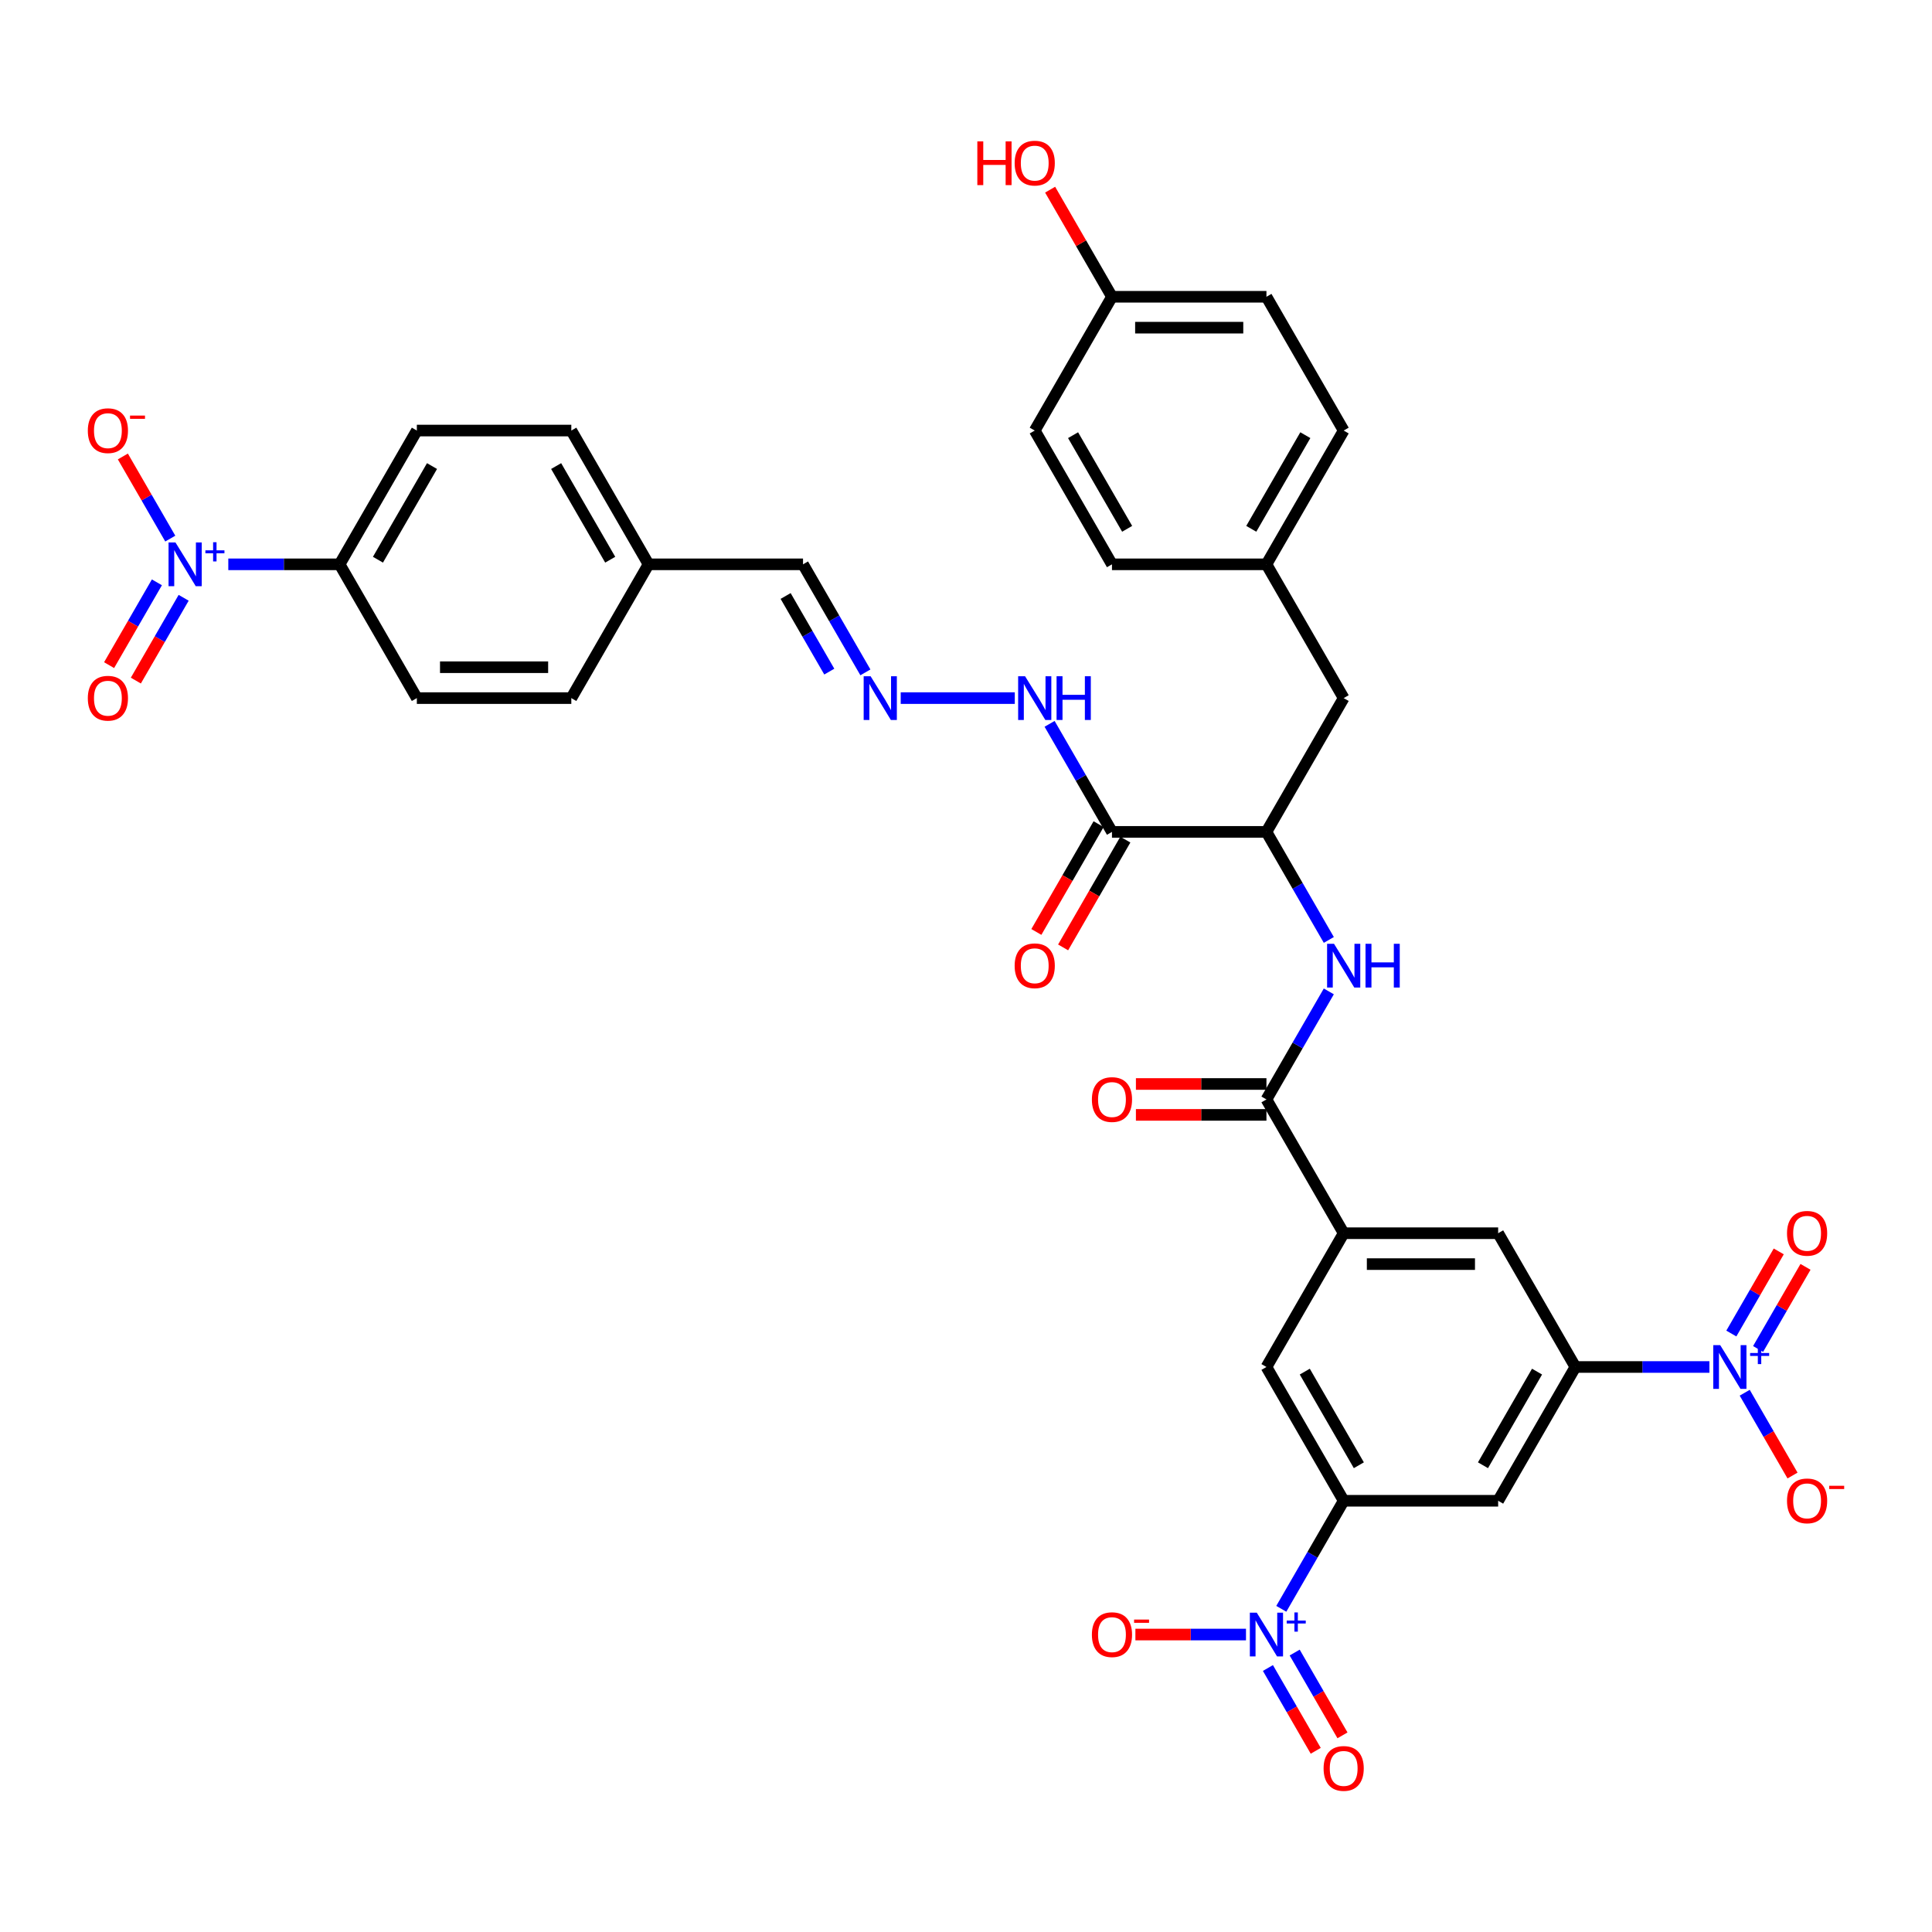 <?xml version='1.0' encoding='iso-8859-1'?>
<svg version='1.1' baseProfile='full'
              xmlns='http://www.w3.org/2000/svg'
                      xmlns:rdkit='http://www.rdkit.org/xml'
                      xmlns:xlink='http://www.w3.org/1999/xlink'
                  xml:space='preserve'
width='1000px' height='1000px' viewBox='0 0 1000 1000'>
<!-- END OF HEADER -->
<rect style='opacity:1.0;fill:#FFFFFF;stroke:none' width='1000' height='1000' x='0' y='0'> </rect>
<path class='bond-3' d='M 663.199,832.717 L 679.342,804.756' style='fill:none;fill-rule:evenodd;stroke:#0000FF;stroke-width:6px;stroke-linecap:butt;stroke-linejoin:miter;stroke-opacity:1' />
<path class='bond-3' d='M 679.342,804.756 L 695.485,776.795' style='fill:none;fill-rule:evenodd;stroke:#000000;stroke-width:6px;stroke-linecap:butt;stroke-linejoin:miter;stroke-opacity:1' />
<path class='bond-15' d='M 644.922,846.038 L 616.302,846.038' style='fill:none;fill-rule:evenodd;stroke:#0000FF;stroke-width:6px;stroke-linecap:butt;stroke-linejoin:miter;stroke-opacity:1' />
<path class='bond-15' d='M 616.302,846.038 L 587.682,846.038' style='fill:none;fill-rule:evenodd;stroke:#FF0000;stroke-width:6px;stroke-linecap:butt;stroke-linejoin:miter;stroke-opacity:1' />
<path class='bond-17' d='M 656.274,863.356 L 668.647,884.785' style='fill:none;fill-rule:evenodd;stroke:#0000FF;stroke-width:6px;stroke-linecap:butt;stroke-linejoin:miter;stroke-opacity:1' />
<path class='bond-17' d='M 668.647,884.785 L 681.019,906.214' style='fill:none;fill-rule:evenodd;stroke:#FF0000;stroke-width:6px;stroke-linecap:butt;stroke-linejoin:miter;stroke-opacity:1' />
<path class='bond-17' d='M 670.123,855.36 L 682.495,876.79' style='fill:none;fill-rule:evenodd;stroke:#0000FF;stroke-width:6px;stroke-linecap:butt;stroke-linejoin:miter;stroke-opacity:1' />
<path class='bond-17' d='M 682.495,876.79 L 694.867,898.219' style='fill:none;fill-rule:evenodd;stroke:#FF0000;stroke-width:6px;stroke-linecap:butt;stroke-linejoin:miter;stroke-opacity:1' />
<path class='bond-0' d='M 884.786,707.552 L 850.102,707.552' style='fill:none;fill-rule:evenodd;stroke:#0000FF;stroke-width:6px;stroke-linecap:butt;stroke-linejoin:miter;stroke-opacity:1' />
<path class='bond-0' d='M 850.102,707.552 L 815.417,707.552' style='fill:none;fill-rule:evenodd;stroke:#000000;stroke-width:6px;stroke-linecap:butt;stroke-linejoin:miter;stroke-opacity:1' />
<path class='bond-14' d='M 903.063,720.873 L 915.435,742.302' style='fill:none;fill-rule:evenodd;stroke:#0000FF;stroke-width:6px;stroke-linecap:butt;stroke-linejoin:miter;stroke-opacity:1' />
<path class='bond-14' d='M 915.435,742.302 L 927.807,763.731' style='fill:none;fill-rule:evenodd;stroke:#FF0000;stroke-width:6px;stroke-linecap:butt;stroke-linejoin:miter;stroke-opacity:1' />
<path class='bond-18' d='M 909.987,698.23 L 922.257,676.976' style='fill:none;fill-rule:evenodd;stroke:#0000FF;stroke-width:6px;stroke-linecap:butt;stroke-linejoin:miter;stroke-opacity:1' />
<path class='bond-18' d='M 922.257,676.976 L 934.528,655.723' style='fill:none;fill-rule:evenodd;stroke:#FF0000;stroke-width:6px;stroke-linecap:butt;stroke-linejoin:miter;stroke-opacity:1' />
<path class='bond-18' d='M 896.138,690.234 L 908.409,668.981' style='fill:none;fill-rule:evenodd;stroke:#0000FF;stroke-width:6px;stroke-linecap:butt;stroke-linejoin:miter;stroke-opacity:1' />
<path class='bond-18' d='M 908.409,668.981 L 920.68,647.727' style='fill:none;fill-rule:evenodd;stroke:#FF0000;stroke-width:6px;stroke-linecap:butt;stroke-linejoin:miter;stroke-opacity:1' />
<path class='bond-1' d='M 118.169,292.096 L 146.975,292.096' style='fill:none;fill-rule:evenodd;stroke:#0000FF;stroke-width:6px;stroke-linecap:butt;stroke-linejoin:miter;stroke-opacity:1' />
<path class='bond-1' d='M 146.975,292.096 L 175.781,292.096' style='fill:none;fill-rule:evenodd;stroke:#000000;stroke-width:6px;stroke-linecap:butt;stroke-linejoin:miter;stroke-opacity:1' />
<path class='bond-16' d='M 88.135,278.776 L 75.865,257.522' style='fill:none;fill-rule:evenodd;stroke:#0000FF;stroke-width:6px;stroke-linecap:butt;stroke-linejoin:miter;stroke-opacity:1' />
<path class='bond-16' d='M 75.865,257.522 L 63.594,236.269' style='fill:none;fill-rule:evenodd;stroke:#FF0000;stroke-width:6px;stroke-linecap:butt;stroke-linejoin:miter;stroke-opacity:1' />
<path class='bond-19' d='M 81.211,301.419 L 68.839,322.848' style='fill:none;fill-rule:evenodd;stroke:#0000FF;stroke-width:6px;stroke-linecap:butt;stroke-linejoin:miter;stroke-opacity:1' />
<path class='bond-19' d='M 68.839,322.848 L 56.467,344.277' style='fill:none;fill-rule:evenodd;stroke:#FF0000;stroke-width:6px;stroke-linecap:butt;stroke-linejoin:miter;stroke-opacity:1' />
<path class='bond-19' d='M 95.06,309.414 L 82.688,330.843' style='fill:none;fill-rule:evenodd;stroke:#0000FF;stroke-width:6px;stroke-linecap:butt;stroke-linejoin:miter;stroke-opacity:1' />
<path class='bond-19' d='M 82.688,330.843 L 70.315,352.273' style='fill:none;fill-rule:evenodd;stroke:#FF0000;stroke-width:6px;stroke-linecap:butt;stroke-linejoin:miter;stroke-opacity:1' />
<path class='bond-2' d='M 815.417,707.552 L 775.44,776.795' style='fill:none;fill-rule:evenodd;stroke:#000000;stroke-width:6px;stroke-linecap:butt;stroke-linejoin:miter;stroke-opacity:1' />
<path class='bond-2' d='M 795.572,709.943 L 767.588,758.413' style='fill:none;fill-rule:evenodd;stroke:#000000;stroke-width:6px;stroke-linecap:butt;stroke-linejoin:miter;stroke-opacity:1' />
<path class='bond-37' d='M 815.417,707.552 L 775.44,638.31' style='fill:none;fill-rule:evenodd;stroke:#000000;stroke-width:6px;stroke-linecap:butt;stroke-linejoin:miter;stroke-opacity:1' />
<path class='bond-8' d='M 695.485,776.795 L 775.44,776.795' style='fill:none;fill-rule:evenodd;stroke:#000000;stroke-width:6px;stroke-linecap:butt;stroke-linejoin:miter;stroke-opacity:1' />
<path class='bond-11' d='M 695.485,776.795 L 655.508,707.552' style='fill:none;fill-rule:evenodd;stroke:#000000;stroke-width:6px;stroke-linecap:butt;stroke-linejoin:miter;stroke-opacity:1' />
<path class='bond-11' d='M 703.337,758.413 L 675.353,709.943' style='fill:none;fill-rule:evenodd;stroke:#000000;stroke-width:6px;stroke-linecap:butt;stroke-linejoin:miter;stroke-opacity:1' />
<path class='bond-4' d='M 655.508,569.067 L 695.485,638.31' style='fill:none;fill-rule:evenodd;stroke:#000000;stroke-width:6px;stroke-linecap:butt;stroke-linejoin:miter;stroke-opacity:1' />
<path class='bond-7' d='M 655.508,569.067 L 671.652,541.106' style='fill:none;fill-rule:evenodd;stroke:#000000;stroke-width:6px;stroke-linecap:butt;stroke-linejoin:miter;stroke-opacity:1' />
<path class='bond-7' d='M 671.652,541.106 L 687.795,513.145' style='fill:none;fill-rule:evenodd;stroke:#0000FF;stroke-width:6px;stroke-linecap:butt;stroke-linejoin:miter;stroke-opacity:1' />
<path class='bond-21' d='M 655.508,561.071 L 621.727,561.071' style='fill:none;fill-rule:evenodd;stroke:#000000;stroke-width:6px;stroke-linecap:butt;stroke-linejoin:miter;stroke-opacity:1' />
<path class='bond-21' d='M 621.727,561.071 L 587.947,561.071' style='fill:none;fill-rule:evenodd;stroke:#FF0000;stroke-width:6px;stroke-linecap:butt;stroke-linejoin:miter;stroke-opacity:1' />
<path class='bond-21' d='M 655.508,577.062 L 621.727,577.062' style='fill:none;fill-rule:evenodd;stroke:#000000;stroke-width:6px;stroke-linecap:butt;stroke-linejoin:miter;stroke-opacity:1' />
<path class='bond-21' d='M 621.727,577.062 L 587.947,577.062' style='fill:none;fill-rule:evenodd;stroke:#FF0000;stroke-width:6px;stroke-linecap:butt;stroke-linejoin:miter;stroke-opacity:1' />
<path class='bond-5' d='M 575.554,430.581 L 655.508,430.581' style='fill:none;fill-rule:evenodd;stroke:#000000;stroke-width:6px;stroke-linecap:butt;stroke-linejoin:miter;stroke-opacity:1' />
<path class='bond-20' d='M 575.554,430.581 L 559.41,402.62' style='fill:none;fill-rule:evenodd;stroke:#000000;stroke-width:6px;stroke-linecap:butt;stroke-linejoin:miter;stroke-opacity:1' />
<path class='bond-20' d='M 559.41,402.62 L 543.267,374.659' style='fill:none;fill-rule:evenodd;stroke:#0000FF;stroke-width:6px;stroke-linecap:butt;stroke-linejoin:miter;stroke-opacity:1' />
<path class='bond-22' d='M 568.629,426.584 L 552.523,454.481' style='fill:none;fill-rule:evenodd;stroke:#000000;stroke-width:6px;stroke-linecap:butt;stroke-linejoin:miter;stroke-opacity:1' />
<path class='bond-22' d='M 552.523,454.481 L 536.416,482.378' style='fill:none;fill-rule:evenodd;stroke:#FF0000;stroke-width:6px;stroke-linecap:butt;stroke-linejoin:miter;stroke-opacity:1' />
<path class='bond-22' d='M 582.478,434.579 L 566.371,462.476' style='fill:none;fill-rule:evenodd;stroke:#000000;stroke-width:6px;stroke-linecap:butt;stroke-linejoin:miter;stroke-opacity:1' />
<path class='bond-22' d='M 566.371,462.476 L 550.265,490.373' style='fill:none;fill-rule:evenodd;stroke:#FF0000;stroke-width:6px;stroke-linecap:butt;stroke-linejoin:miter;stroke-opacity:1' />
<path class='bond-6' d='M 695.485,638.31 L 655.508,707.552' style='fill:none;fill-rule:evenodd;stroke:#000000;stroke-width:6px;stroke-linecap:butt;stroke-linejoin:miter;stroke-opacity:1' />
<path class='bond-10' d='M 695.485,638.31 L 775.44,638.31' style='fill:none;fill-rule:evenodd;stroke:#000000;stroke-width:6px;stroke-linecap:butt;stroke-linejoin:miter;stroke-opacity:1' />
<path class='bond-10' d='M 707.479,654.3 L 763.447,654.3' style='fill:none;fill-rule:evenodd;stroke:#000000;stroke-width:6px;stroke-linecap:butt;stroke-linejoin:miter;stroke-opacity:1' />
<path class='bond-9' d='M 687.795,486.504 L 671.652,458.543' style='fill:none;fill-rule:evenodd;stroke:#0000FF;stroke-width:6px;stroke-linecap:butt;stroke-linejoin:miter;stroke-opacity:1' />
<path class='bond-9' d='M 671.652,458.543 L 655.508,430.581' style='fill:none;fill-rule:evenodd;stroke:#000000;stroke-width:6px;stroke-linecap:butt;stroke-linejoin:miter;stroke-opacity:1' />
<path class='bond-23' d='M 655.508,430.581 L 695.485,361.339' style='fill:none;fill-rule:evenodd;stroke:#000000;stroke-width:6px;stroke-linecap:butt;stroke-linejoin:miter;stroke-opacity:1' />
<path class='bond-12' d='M 175.781,292.096 L 215.758,222.853' style='fill:none;fill-rule:evenodd;stroke:#000000;stroke-width:6px;stroke-linecap:butt;stroke-linejoin:miter;stroke-opacity:1' />
<path class='bond-12' d='M 195.626,289.705 L 223.61,241.235' style='fill:none;fill-rule:evenodd;stroke:#000000;stroke-width:6px;stroke-linecap:butt;stroke-linejoin:miter;stroke-opacity:1' />
<path class='bond-39' d='M 175.781,292.096 L 215.758,361.339' style='fill:none;fill-rule:evenodd;stroke:#000000;stroke-width:6px;stroke-linecap:butt;stroke-linejoin:miter;stroke-opacity:1' />
<path class='bond-13' d='M 466.208,361.339 L 525.255,361.339' style='fill:none;fill-rule:evenodd;stroke:#0000FF;stroke-width:6px;stroke-linecap:butt;stroke-linejoin:miter;stroke-opacity:1' />
<path class='bond-26' d='M 447.931,348.018 L 431.788,320.057' style='fill:none;fill-rule:evenodd;stroke:#0000FF;stroke-width:6px;stroke-linecap:butt;stroke-linejoin:miter;stroke-opacity:1' />
<path class='bond-26' d='M 431.788,320.057 L 415.644,292.096' style='fill:none;fill-rule:evenodd;stroke:#000000;stroke-width:6px;stroke-linecap:butt;stroke-linejoin:miter;stroke-opacity:1' />
<path class='bond-26' d='M 429.24,347.625 L 417.939,328.053' style='fill:none;fill-rule:evenodd;stroke:#0000FF;stroke-width:6px;stroke-linecap:butt;stroke-linejoin:miter;stroke-opacity:1' />
<path class='bond-26' d='M 417.939,328.053 L 406.639,308.48' style='fill:none;fill-rule:evenodd;stroke:#000000;stroke-width:6px;stroke-linecap:butt;stroke-linejoin:miter;stroke-opacity:1' />
<path class='bond-27' d='M 695.485,361.339 L 655.508,292.096' style='fill:none;fill-rule:evenodd;stroke:#000000;stroke-width:6px;stroke-linecap:butt;stroke-linejoin:miter;stroke-opacity:1' />
<path class='bond-24' d='M 215.758,361.339 L 295.712,361.339' style='fill:none;fill-rule:evenodd;stroke:#000000;stroke-width:6px;stroke-linecap:butt;stroke-linejoin:miter;stroke-opacity:1' />
<path class='bond-24' d='M 227.751,345.348 L 283.719,345.348' style='fill:none;fill-rule:evenodd;stroke:#000000;stroke-width:6px;stroke-linecap:butt;stroke-linejoin:miter;stroke-opacity:1' />
<path class='bond-25' d='M 215.758,222.853 L 295.712,222.853' style='fill:none;fill-rule:evenodd;stroke:#000000;stroke-width:6px;stroke-linecap:butt;stroke-linejoin:miter;stroke-opacity:1' />
<path class='bond-28' d='M 415.644,292.096 L 335.69,292.096' style='fill:none;fill-rule:evenodd;stroke:#000000;stroke-width:6px;stroke-linecap:butt;stroke-linejoin:miter;stroke-opacity:1' />
<path class='bond-32' d='M 655.508,292.096 L 575.554,292.096' style='fill:none;fill-rule:evenodd;stroke:#000000;stroke-width:6px;stroke-linecap:butt;stroke-linejoin:miter;stroke-opacity:1' />
<path class='bond-33' d='M 655.508,292.096 L 695.485,222.853' style='fill:none;fill-rule:evenodd;stroke:#000000;stroke-width:6px;stroke-linecap:butt;stroke-linejoin:miter;stroke-opacity:1' />
<path class='bond-33' d='M 647.656,273.714 L 675.64,225.244' style='fill:none;fill-rule:evenodd;stroke:#000000;stroke-width:6px;stroke-linecap:butt;stroke-linejoin:miter;stroke-opacity:1' />
<path class='bond-30' d='M 335.69,292.096 L 295.712,361.339' style='fill:none;fill-rule:evenodd;stroke:#000000;stroke-width:6px;stroke-linecap:butt;stroke-linejoin:miter;stroke-opacity:1' />
<path class='bond-31' d='M 335.69,292.096 L 295.712,222.853' style='fill:none;fill-rule:evenodd;stroke:#000000;stroke-width:6px;stroke-linecap:butt;stroke-linejoin:miter;stroke-opacity:1' />
<path class='bond-31' d='M 315.845,289.705 L 287.861,241.235' style='fill:none;fill-rule:evenodd;stroke:#000000;stroke-width:6px;stroke-linecap:butt;stroke-linejoin:miter;stroke-opacity:1' />
<path class='bond-29' d='M 575.554,153.61 L 655.508,153.61' style='fill:none;fill-rule:evenodd;stroke:#000000;stroke-width:6px;stroke-linecap:butt;stroke-linejoin:miter;stroke-opacity:1' />
<path class='bond-29' d='M 587.547,169.601 L 643.515,169.601' style='fill:none;fill-rule:evenodd;stroke:#000000;stroke-width:6px;stroke-linecap:butt;stroke-linejoin:miter;stroke-opacity:1' />
<path class='bond-36' d='M 575.554,153.61 L 559.549,125.889' style='fill:none;fill-rule:evenodd;stroke:#000000;stroke-width:6px;stroke-linecap:butt;stroke-linejoin:miter;stroke-opacity:1' />
<path class='bond-36' d='M 559.549,125.889 L 543.544,98.168' style='fill:none;fill-rule:evenodd;stroke:#FF0000;stroke-width:6px;stroke-linecap:butt;stroke-linejoin:miter;stroke-opacity:1' />
<path class='bond-38' d='M 575.554,153.61 L 535.576,222.853' style='fill:none;fill-rule:evenodd;stroke:#000000;stroke-width:6px;stroke-linecap:butt;stroke-linejoin:miter;stroke-opacity:1' />
<path class='bond-34' d='M 575.554,292.096 L 535.576,222.853' style='fill:none;fill-rule:evenodd;stroke:#000000;stroke-width:6px;stroke-linecap:butt;stroke-linejoin:miter;stroke-opacity:1' />
<path class='bond-34' d='M 583.406,273.714 L 555.421,225.244' style='fill:none;fill-rule:evenodd;stroke:#000000;stroke-width:6px;stroke-linecap:butt;stroke-linejoin:miter;stroke-opacity:1' />
<path class='bond-35' d='M 695.485,222.853 L 655.508,153.61' style='fill:none;fill-rule:evenodd;stroke:#000000;stroke-width:6px;stroke-linecap:butt;stroke-linejoin:miter;stroke-opacity:1' />
<path  class='atom-0' d='M 650.503 834.716
L 657.923 846.709
Q 658.658 847.893, 659.842 850.035
Q 661.025 852.178, 661.089 852.306
L 661.089 834.716
L 664.095 834.716
L 664.095 857.359
L 660.993 857.359
L 653.03 844.247
Q 652.102 842.712, 651.111 840.953
Q 650.151 839.194, 649.863 838.65
L 649.863 857.359
L 646.921 857.359
L 646.921 834.716
L 650.503 834.716
' fill='#0000FF'/>
<path  class='atom-0' d='M 665.995 838.798
L 669.984 838.798
L 669.984 834.597
L 671.758 834.597
L 671.758 838.798
L 675.852 838.798
L 675.852 840.317
L 671.758 840.317
L 671.758 844.539
L 669.984 844.539
L 669.984 840.317
L 665.995 840.317
L 665.995 838.798
' fill='#0000FF'/>
<path  class='atom-1' d='M 890.367 696.231
L 897.787 708.224
Q 898.522 709.407, 899.706 711.55
Q 900.889 713.693, 900.953 713.821
L 900.953 696.231
L 903.959 696.231
L 903.959 718.874
L 900.857 718.874
L 892.893 705.761
Q 891.966 704.226, 890.975 702.467
Q 890.015 700.708, 889.727 700.164
L 889.727 718.874
L 886.785 718.874
L 886.785 696.231
L 890.367 696.231
' fill='#0000FF'/>
<path  class='atom-1' d='M 905.859 700.312
L 909.848 700.312
L 909.848 696.112
L 911.621 696.112
L 911.621 700.312
L 915.716 700.312
L 915.716 701.832
L 911.621 701.832
L 911.621 706.054
L 909.848 706.054
L 909.848 701.832
L 905.859 701.832
L 905.859 700.312
' fill='#0000FF'/>
<path  class='atom-2' d='M 90.821 280.774
L 98.241 292.768
Q 98.976 293.951, 100.159 296.094
Q 101.343 298.236, 101.407 298.364
L 101.407 280.774
L 104.413 280.774
L 104.413 303.418
L 101.311 303.418
L 93.347 290.305
Q 92.42 288.77, 91.428 287.011
Q 90.469 285.252, 90.181 284.708
L 90.181 303.418
L 87.239 303.418
L 87.239 280.774
L 90.821 280.774
' fill='#0000FF'/>
<path  class='atom-2' d='M 106.313 284.856
L 110.302 284.856
L 110.302 280.655
L 112.075 280.655
L 112.075 284.856
L 116.17 284.856
L 116.17 286.376
L 112.075 286.376
L 112.075 290.597
L 110.302 290.597
L 110.302 286.376
L 106.313 286.376
L 106.313 284.856
' fill='#0000FF'/>
<path  class='atom-8' d='M 690.48 488.503
L 697.9 500.496
Q 698.636 501.679, 699.819 503.822
Q 701.002 505.965, 701.066 506.093
L 701.066 488.503
L 704.073 488.503
L 704.073 511.146
L 700.97 511.146
L 693.007 498.033
Q 692.079 496.498, 691.088 494.739
Q 690.129 492.98, 689.841 492.436
L 689.841 511.146
L 686.898 511.146
L 686.898 488.503
L 690.48 488.503
' fill='#0000FF'/>
<path  class='atom-8' d='M 706.791 488.503
L 709.861 488.503
L 709.861 498.129
L 721.439 498.129
L 721.439 488.503
L 724.509 488.503
L 724.509 511.146
L 721.439 511.146
L 721.439 500.688
L 709.861 500.688
L 709.861 511.146
L 706.791 511.146
L 706.791 488.503
' fill='#0000FF'/>
<path  class='atom-14' d='M 450.617 350.017
L 458.036 362.01
Q 458.772 363.194, 459.955 365.336
Q 461.139 367.479, 461.203 367.607
L 461.203 350.017
L 464.209 350.017
L 464.209 372.66
L 461.107 372.66
L 453.143 359.548
Q 452.216 358.013, 451.224 356.254
Q 450.265 354.495, 449.977 353.951
L 449.977 372.66
L 447.035 372.66
L 447.035 350.017
L 450.617 350.017
' fill='#0000FF'/>
<path  class='atom-15' d='M 924.955 776.859
Q 924.955 771.422, 927.642 768.384
Q 930.328 765.345, 935.349 765.345
Q 940.37 765.345, 943.057 768.384
Q 945.743 771.422, 945.743 776.859
Q 945.743 782.36, 943.025 785.494
Q 940.306 788.596, 935.349 788.596
Q 930.36 788.596, 927.642 785.494
Q 924.955 782.392, 924.955 776.859
M 935.349 786.038
Q 938.803 786.038, 940.658 783.735
Q 942.545 781.4, 942.545 776.859
Q 942.545 772.413, 940.658 770.175
Q 938.803 767.904, 935.349 767.904
Q 931.895 767.904, 930.008 770.143
Q 928.153 772.381, 928.153 776.859
Q 928.153 781.432, 930.008 783.735
Q 931.895 786.038, 935.349 786.038
' fill='#FF0000'/>
<path  class='atom-15' d='M 946.799 769.041
L 954.545 769.041
L 954.545 770.73
L 946.799 770.73
L 946.799 769.041
' fill='#FF0000'/>
<path  class='atom-16' d='M 565.159 846.102
Q 565.159 840.665, 567.846 837.626
Q 570.532 834.588, 575.554 834.588
Q 580.575 834.588, 583.261 837.626
Q 585.948 840.665, 585.948 846.102
Q 585.948 851.603, 583.229 854.737
Q 580.511 857.839, 575.554 857.839
Q 570.564 857.839, 567.846 854.737
Q 565.159 851.635, 565.159 846.102
M 575.554 855.28
Q 579.008 855.28, 580.863 852.978
Q 582.749 850.643, 582.749 846.102
Q 582.749 841.656, 580.863 839.417
Q 579.008 837.147, 575.554 837.147
Q 572.1 837.147, 570.213 839.385
Q 568.358 841.624, 568.358 846.102
Q 568.358 850.675, 570.213 852.978
Q 572.1 855.28, 575.554 855.28
' fill='#FF0000'/>
<path  class='atom-16' d='M 587.003 838.284
L 594.75 838.284
L 594.75 839.973
L 587.003 839.973
L 587.003 838.284
' fill='#FF0000'/>
<path  class='atom-17' d='M 45.455 222.917
Q 45.455 217.48, 48.141 214.442
Q 50.828 211.404, 55.849 211.404
Q 60.87 211.404, 63.556 214.442
Q 66.243 217.48, 66.243 222.917
Q 66.243 228.418, 63.524 231.552
Q 60.806 234.655, 55.849 234.655
Q 50.859 234.655, 48.141 231.552
Q 45.455 228.45, 45.455 222.917
M 55.849 232.096
Q 59.303 232.096, 61.158 229.793
Q 63.045 227.459, 63.045 222.917
Q 63.045 218.472, 61.158 216.233
Q 59.303 213.962, 55.849 213.962
Q 52.395 213.962, 50.508 216.201
Q 48.653 218.44, 48.653 222.917
Q 48.653 227.491, 50.508 229.793
Q 52.395 232.096, 55.849 232.096
' fill='#FF0000'/>
<path  class='atom-17' d='M 67.298 215.1
L 75.045 215.1
L 75.045 216.788
L 67.298 216.788
L 67.298 215.1
' fill='#FF0000'/>
<path  class='atom-18' d='M 685.091 915.344
Q 685.091 909.907, 687.778 906.869
Q 690.464 903.831, 695.485 903.831
Q 700.507 903.831, 703.193 906.869
Q 705.88 909.907, 705.88 915.344
Q 705.88 920.845, 703.161 923.979
Q 700.443 927.082, 695.485 927.082
Q 690.496 927.082, 687.778 923.979
Q 685.091 920.877, 685.091 915.344
M 695.485 924.523
Q 698.94 924.523, 700.794 922.22
Q 702.681 919.886, 702.681 915.344
Q 702.681 910.899, 700.794 908.66
Q 698.94 906.389, 695.485 906.389
Q 692.031 906.389, 690.145 908.628
Q 688.29 910.867, 688.29 915.344
Q 688.29 919.918, 690.145 922.22
Q 692.031 924.523, 695.485 924.523
' fill='#FF0000'/>
<path  class='atom-19' d='M 924.955 638.374
Q 924.955 632.937, 927.642 629.898
Q 930.328 626.86, 935.349 626.86
Q 940.37 626.86, 943.057 629.898
Q 945.743 632.937, 945.743 638.374
Q 945.743 643.874, 943.025 647.009
Q 940.306 650.111, 935.349 650.111
Q 930.36 650.111, 927.642 647.009
Q 924.955 643.906, 924.955 638.374
M 935.349 647.552
Q 938.803 647.552, 940.658 645.25
Q 942.545 642.915, 942.545 638.374
Q 942.545 633.928, 940.658 631.689
Q 938.803 629.419, 935.349 629.419
Q 931.895 629.419, 930.008 631.657
Q 928.153 633.896, 928.153 638.374
Q 928.153 642.947, 930.008 645.25
Q 931.895 647.552, 935.349 647.552
' fill='#FF0000'/>
<path  class='atom-20' d='M 45.455 361.403
Q 45.455 355.966, 48.141 352.927
Q 50.828 349.889, 55.849 349.889
Q 60.87 349.889, 63.556 352.927
Q 66.243 355.966, 66.243 361.403
Q 66.243 366.904, 63.524 370.038
Q 60.806 373.14, 55.849 373.14
Q 50.859 373.14, 48.141 370.038
Q 45.455 366.935, 45.455 361.403
M 55.849 370.581
Q 59.303 370.581, 61.158 368.279
Q 63.045 365.944, 63.045 361.403
Q 63.045 356.957, 61.158 354.718
Q 59.303 352.448, 55.849 352.448
Q 52.395 352.448, 50.508 354.686
Q 48.653 356.925, 48.653 361.403
Q 48.653 365.976, 50.508 368.279
Q 52.395 370.581, 55.849 370.581
' fill='#FF0000'/>
<path  class='atom-21' d='M 530.571 350.017
L 537.991 362.01
Q 538.726 363.194, 539.91 365.336
Q 541.093 367.479, 541.157 367.607
L 541.157 350.017
L 544.163 350.017
L 544.163 372.66
L 541.061 372.66
L 533.098 359.548
Q 532.17 358.013, 531.179 356.254
Q 530.219 354.495, 529.931 353.951
L 529.931 372.66
L 526.989 372.66
L 526.989 350.017
L 530.571 350.017
' fill='#0000FF'/>
<path  class='atom-21' d='M 546.882 350.017
L 549.952 350.017
L 549.952 359.644
L 561.53 359.644
L 561.53 350.017
L 564.6 350.017
L 564.6 372.66
L 561.53 372.66
L 561.53 362.202
L 549.952 362.202
L 549.952 372.66
L 546.882 372.66
L 546.882 350.017
' fill='#0000FF'/>
<path  class='atom-22' d='M 565.159 569.131
Q 565.159 563.694, 567.846 560.656
Q 570.532 557.617, 575.554 557.617
Q 580.575 557.617, 583.261 560.656
Q 585.948 563.694, 585.948 569.131
Q 585.948 574.632, 583.229 577.766
Q 580.511 580.868, 575.554 580.868
Q 570.564 580.868, 567.846 577.766
Q 565.159 574.664, 565.159 569.131
M 575.554 578.31
Q 579.008 578.31, 580.863 576.007
Q 582.749 573.672, 582.749 569.131
Q 582.749 564.685, 580.863 562.447
Q 579.008 560.176, 575.554 560.176
Q 572.1 560.176, 570.213 562.415
Q 568.358 564.653, 568.358 569.131
Q 568.358 573.704, 570.213 576.007
Q 572.1 578.31, 575.554 578.31
' fill='#FF0000'/>
<path  class='atom-23' d='M 525.182 499.888
Q 525.182 494.451, 527.869 491.413
Q 530.555 488.375, 535.576 488.375
Q 540.597 488.375, 543.284 491.413
Q 545.97 494.451, 545.97 499.888
Q 545.97 505.389, 543.252 508.523
Q 540.533 511.625, 535.576 511.625
Q 530.587 511.625, 527.869 508.523
Q 525.182 505.421, 525.182 499.888
M 535.576 509.067
Q 539.03 509.067, 540.885 506.764
Q 542.772 504.429, 542.772 499.888
Q 542.772 495.443, 540.885 493.204
Q 539.03 490.933, 535.576 490.933
Q 532.122 490.933, 530.235 493.172
Q 528.38 495.411, 528.38 499.888
Q 528.38 504.461, 530.235 506.764
Q 532.122 509.067, 535.576 509.067
' fill='#FF0000'/>
<path  class='atom-37' d='M 505.865 73.174
L 508.935 73.174
L 508.935 82.801
L 520.513 82.801
L 520.513 73.174
L 523.583 73.174
L 523.583 95.817
L 520.513 95.817
L 520.513 85.359
L 508.935 85.359
L 508.935 95.817
L 505.865 95.817
L 505.865 73.174
' fill='#FF0000'/>
<path  class='atom-37' d='M 525.182 84.432
Q 525.182 78.995, 527.869 75.957
Q 530.555 72.918, 535.576 72.918
Q 540.597 72.918, 543.284 75.957
Q 545.97 78.995, 545.97 84.432
Q 545.97 89.933, 543.252 93.067
Q 540.533 96.169, 535.576 96.169
Q 530.587 96.169, 527.869 93.067
Q 525.182 89.965, 525.182 84.432
M 535.576 93.611
Q 539.03 93.611, 540.885 91.308
Q 542.772 88.973, 542.772 84.432
Q 542.772 79.986, 540.885 77.748
Q 539.03 75.477, 535.576 75.477
Q 532.122 75.477, 530.235 77.716
Q 528.38 79.954, 528.38 84.432
Q 528.38 89.005, 530.235 91.308
Q 532.122 93.611, 535.576 93.611
' fill='#FF0000'/>
</svg>
